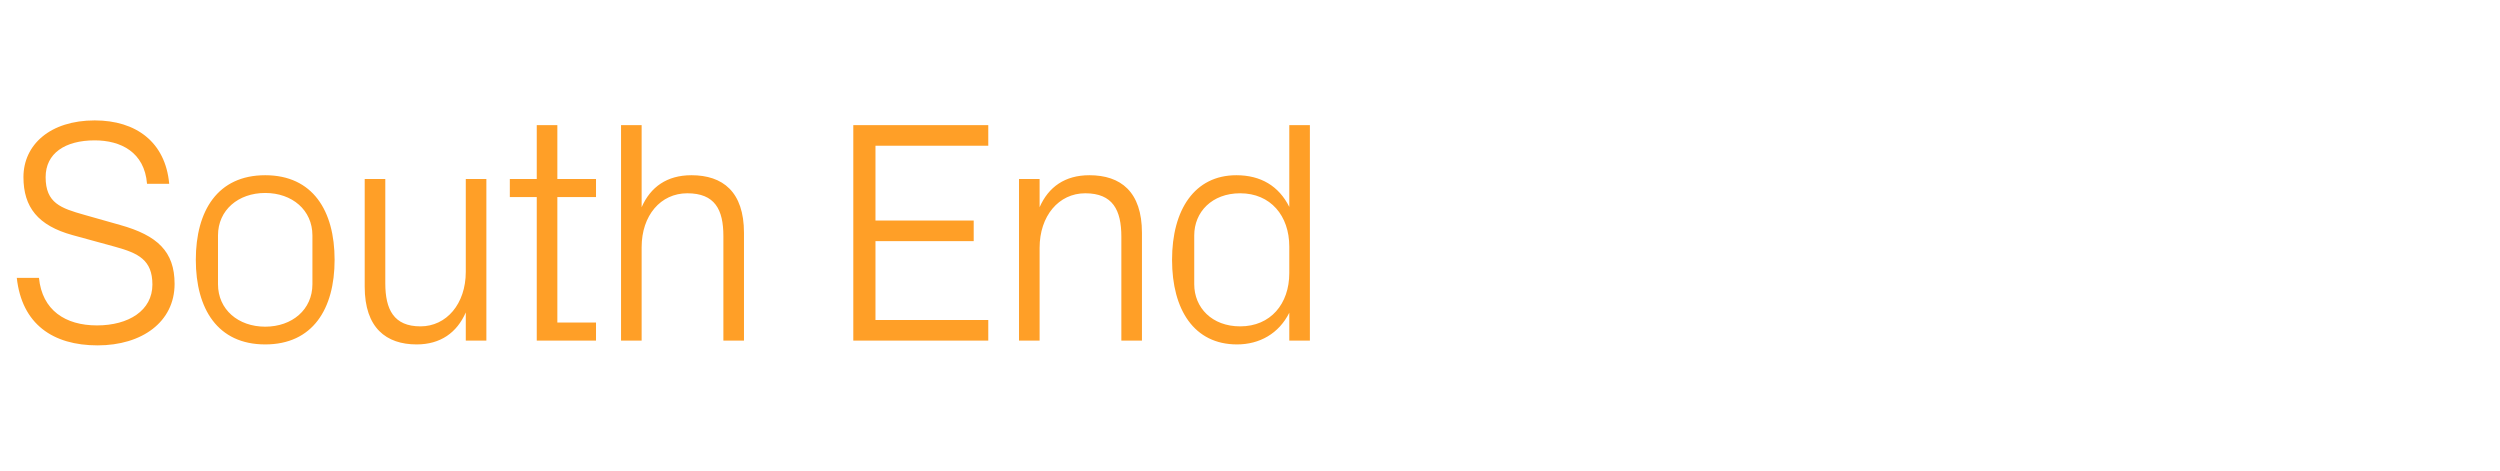 <?xml version="1.0" standalone="no"?><!DOCTYPE svg PUBLIC "-//W3C//DTD SVG 1.1//EN" "http://www.w3.org/Graphics/SVG/1.1/DTD/svg11.dtd"><svg xmlns="http://www.w3.org/2000/svg" version="1.1" width="789px" height="148.5px" viewBox="0 -27 789 148.5" style="top:-27px">  <desc>South End</desc>  <defs/>  <g id="Polygon49128">    <path d="M 14.4 28.9 C 14.4 37.1 19.2 38.7 26.6 40.8 C 26.6 40.8 37.9 44 37.9 44 C 49.7 47.3 55.1 52.4 55.1 62.6 C 55.1 74.6 44.8 82 30.8 82 C 16.7 82 6.9 75.3 5.3 60.7 C 5.3 60.7 12.3 60.7 12.3 60.7 C 13.3 70.9 20.6 75.7 30.6 75.7 C 40.6 75.7 48.1 71 48.1 62.8 C 48.1 55 43.6 52.9 36.4 50.9 C 36.4 50.9 22.9 47.2 22.9 47.2 C 12 44.2 7.4 38.4 7.4 28.9 C 7.4 18.7 15.8 11 29.9 11 C 42.9 11 52.2 17.8 53.4 31 C 53.4 31 46.4 31 46.4 31 C 45.6 21 38.1 17.3 29.9 17.3 C 20.5 17.3 14.4 21.4 14.4 28.9 Z M 83.7 28.3 C 98.7 28.3 105.6 39.5 105.6 55 C 105.6 70.5 98.7 81.7 83.7 81.7 C 68.7 81.7 61.8 70.5 61.8 55 C 61.8 39.5 68.7 28.3 83.7 28.3 Z M 98.6 47.3 C 98.6 39.3 92.2 33.9 83.7 33.9 C 75.2 33.9 68.8 39.3 68.8 47.3 C 68.8 47.3 68.8 62.7 68.8 62.7 C 68.8 70.7 75.2 76.1 83.7 76.1 C 92.2 76.1 98.6 70.7 98.6 62.7 C 98.6 62.7 98.6 47.3 98.6 47.3 Z M 121.6 62.4 C 121.6 70.7 124.3 76 132.7 76 C 140.9 76 147 68.9 147 58.8 C 147 58.8 147 29.5 147 29.5 L 153.5 29.5 L 153.5 80.5 L 147 80.5 C 147 80.5 147 71.6 147 71.6 C 144.2 78 139 81.7 131.5 81.7 C 121.9 81.7 115.1 76.5 115.1 63.5 C 115.1 63.5 115.1 29.5 115.1 29.5 L 121.6 29.5 C 121.6 29.5 121.6 62.4 121.6 62.4 Z M 175.9 74.8 L 188.1 74.8 L 188.1 80.5 L 169.4 80.5 L 169.4 35.2 L 160.9 35.2 L 160.9 29.5 L 169.4 29.5 L 169.4 12.5 L 175.9 12.5 L 175.9 29.5 L 188.1 29.5 L 188.1 35.2 L 175.9 35.2 L 175.9 74.8 Z M 228.3 47.5 C 228.3 39.1 225.6 34 216.9 34 C 208.5 34 202.5 41 202.5 51 C 202.5 51 202.5 80.5 202.5 80.5 L 196 80.5 L 196 12.5 L 202.5 12.5 C 202.5 12.5 202.5 38.4 202.5 38.4 C 205.3 32 210.5 28.3 218.2 28.3 C 228.1 28.3 234.8 33.5 234.8 46.5 C 234.8 46.5 234.8 80.5 234.8 80.5 L 228.3 80.5 C 228.3 80.5 228.3 47.5 228.3 47.5 Z M 269.3 12.5 L 311.9 12.5 L 311.9 19 L 276.3 19 L 276.3 42.6 L 307.3 42.6 L 307.3 49.1 L 276.3 49.1 L 276.3 74 L 311.9 74 L 311.9 80.5 L 269.3 80.5 L 269.3 12.5 Z M 353.9 47.7 C 353.9 39.3 351.2 34 342.5 34 C 334.1 34 328.1 41.2 328.1 51.2 C 328.09 51.2 328.1 80.5 328.1 80.5 L 321.6 80.5 L 321.6 29.5 L 328.1 29.5 C 328.1 29.5 328.09 38.4 328.1 38.4 C 330.9 32 336.1 28.3 343.8 28.3 C 353.7 28.3 360.4 33.5 360.4 46.5 C 360.39 46.5 360.4 80.5 360.4 80.5 L 353.9 80.5 C 353.9 80.5 353.89 47.7 353.9 47.7 Z M 406.9 50.8 C 406.9 41.1 401 34 391.4 34 C 382.5 34 376.9 39.9 376.9 47.3 C 376.9 47.3 376.9 62.7 376.9 62.7 C 376.9 70.1 382.5 76 391.4 76 C 401 76 406.9 68.9 406.9 59.2 C 406.9 59.2 406.9 50.8 406.9 50.8 Z M 406.9 80.5 C 406.9 80.5 406.89 71.7 406.9 71.7 C 403.6 78.3 397.5 81.7 390.4 81.7 C 376.9 81.7 369.9 70.8 369.9 55 C 369.9 39.2 377 28.3 390.2 28.3 C 397.9 28.3 403.6 31.7 406.9 38.3 C 406.89 38.3 406.9 12.5 406.9 12.5 L 413.4 12.5 L 413.4 80.5 L 406.9 80.5 Z " stroke="none" fill="#ff9f27"/>  </g></svg>